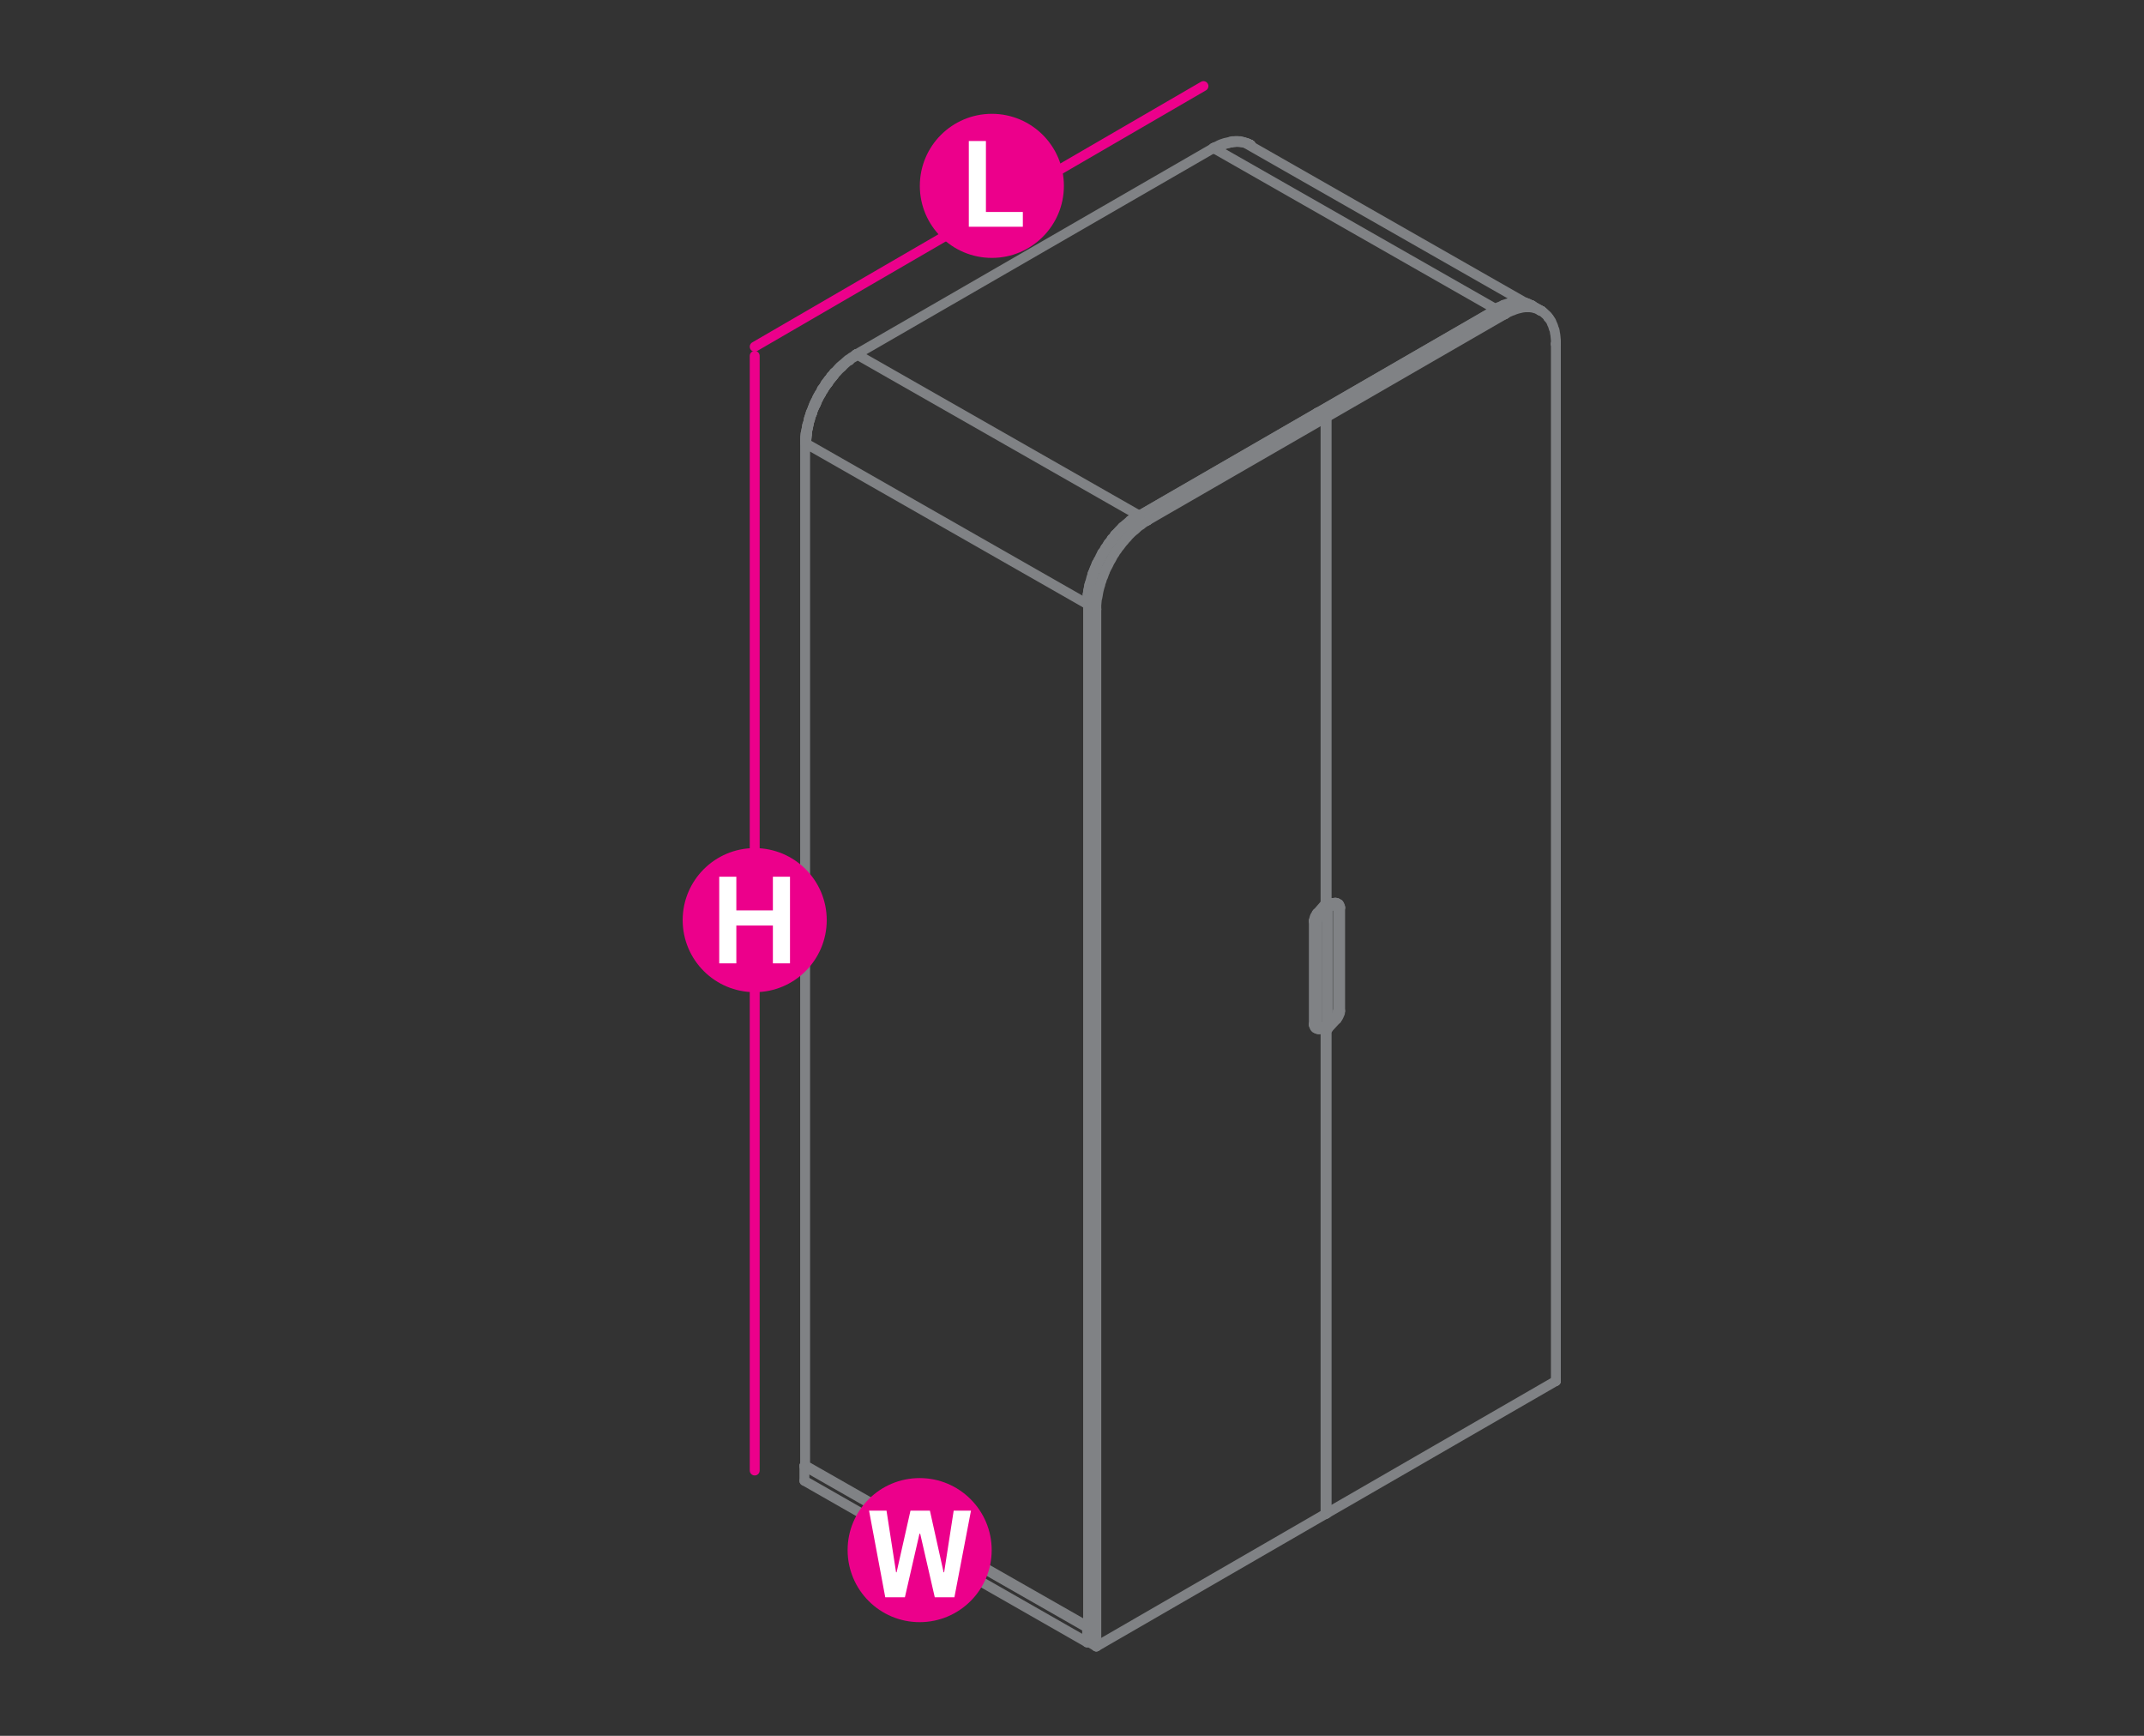 <?xml version="1.0" encoding="utf-8"?>
<!-- Generator: Adobe Illustrator 19.0.0, SVG Export Plug-In . SVG Version: 6.00 Build 0)  -->
<svg version="1.1" id="Layer_1" xmlns="http://www.w3.org/2000/svg" xmlns:xlink="http://www.w3.org/1999/xlink" x="0px" y="0px"
	 viewBox="289 -85.8 1190.6 963.8" style="enable-background:new 289 -85.8 1190.6 963.8;" xml:space="preserve">
<rect x="289" y="-85.8" width="1190.6" height="963.8" fill="#333333" stroke="none"/>
<style type="text/css">
	.st0{fill:none;stroke:#808285;stroke-width:5.5;stroke-linecap:round;stroke-linejoin:round;stroke-miterlimit:10;}
	.st1{fill:none;stroke:#EC008B;stroke-width:5.5;stroke-linecap:round;stroke-linejoin:round;stroke-miterlimit:10;}
	.st2{fill:#EC008B;}
	.st3{fill:#FFFFFF;}
</style>
<g>
	<polyline class="st0" points="1120,86.2 1120,86 921.7,200.5 764.6,110.9 962.9,-3.6 1120,86 	"/>
	<line class="st0" x1="962.9" y1="-3.7" x2="962.9" y2="-3.6"/>
	<line class="st0" x1="921.7" y1="200.5" x2="921.7" y2="200.6"/>
	<line class="st0" x1="764.6" y1="110.8" x2="764.6" y2="110.9"/>
	<line class="st0" x1="893.7" y1="240.6" x2="894.1" y2="238.6"/>
	<line class="st0" x1="893.1" y1="244.1" x2="893.3" y2="243.1"/>
	<line class="st0" x1="895.8" y1="232.8" x2="898.1" y2="227.1"/>
	<line class="st0" x1="908.2" y1="211.2" x2="912.4" y2="206.9"/>
	<line class="st0" x1="921.2" y1="200.1" x2="921.2" y2="200.3"/>
	<line class="st0" x1="916.7" y1="203.1" x2="916.7" y2="203.2"/>
	<line class="st0" x1="912.4" y1="206.8" x2="912.4" y2="206.9"/>
	<line class="st0" x1="908.2" y1="211.1" x2="908.2" y2="211.2"/>
	<line class="st0" x1="904.4" y1="216.1" x2="904.4" y2="216.2"/>
	<line class="st0" x1="901" y1="221.4" x2="901" y2="221.5"/>
	<line class="st0" x1="898.1" y1="227.1" x2="898.1" y2="227.2"/>
	<line class="st0" x1="895.8" y1="232.7" x2="895.8" y2="232.8"/>
	<line class="st0" x1="894.1" y1="238.6" x2="894.1" y2="238.7"/>
	<line class="st0" x1="893.1" y1="244.1" x2="893.1" y2="244.2"/>
	<line class="st0" x1="892.7" y1="249.6" x2="892.7" y2="249.7"/>
	<line class="st0" x1="765.2" y1="111.2" x2="765.2" y2="111.3"/>
	<line class="st0" x1="760.8" y1="114.2" x2="760.8" y2="114.3"/>
	<line class="st0" x1="756.4" y1="117.9" x2="756.4" y2="118"/>
	<line class="st0" x1="752.2" y1="122.2" x2="752.2" y2="122.3"/>
	<line class="st0" x1="748.4" y1="127.1" x2="748.4" y2="127.2"/>
	<line class="st0" x1="745" y1="132.4" x2="745" y2="132.5"/>
	<line class="st0" x1="742.2" y1="138.1" x2="742.2" y2="138.2"/>
	<line class="st0" x1="739.9" y1="143.7" x2="739.9" y2="143.8"/>
	<line class="st0" x1="738" y1="149.6" x2="738" y2="149.7"/>
	<line class="st0" x1="737.1" y1="155.1" x2="737.1" y2="155.3"/>
	<line class="st0" x1="736.7" y1="160.5" x2="736.7" y2="160.6"/>
	<line class="st0" x1="1131.8" y1="81.9" x2="1132.3" y2="81.9"/>
	<line class="st0" x1="1128.2" y1="82.3" x2="1129.3" y2="82.3"/>
	<line class="st0" x1="1135.9" y1="82.4" x2="1136.2" y2="82.4"/>
	<line class="st0" x1="1132.3" y1="81.9" x2="1132.7" y2="81.9"/>
	<polyline class="st0" points="976.4,-7.1 980.2,-6.6 1136.2,82.4 	"/>
	<line class="st0" x1="1139.3" y1="83.7" x2="1139.5" y2="83.7"/>
	<line class="st0" x1="1136.2" y1="82.4" x2="1136.6" y2="82.5"/>
	<polyline class="st0" points="976.4,-7.1 972.3,-6.7 967.9,-5.4 	"/>
	<line class="st0" x1="1139.5" y1="83.7" x2="1139.5" y2="83.8"/>
	<line class="st0" x1="1136.2" y1="82.4" x2="1136.2" y2="82.4"/>
	<line class="st0" x1="1132.3" y1="81.8" x2="1132.3" y2="81.9"/>
	<line class="st0" x1="1128.2" y1="82.3" x2="1128.2" y2="82.4"/>
	<line class="st0" x1="1123.9" y1="83.5" x2="1123.9" y2="83.6"/>
	<line class="st0" x1="1119.4" y1="85.7" x2="1119.4" y2="85.8"/>
	<line class="st0" x1="983.6" y1="-5.3" x2="983.6" y2="-5.3"/>
	<line class="st0" x1="980.2" y1="-6.6" x2="980.2" y2="-6.5"/>
	<line class="st0" x1="976.4" y1="-7.1" x2="976.4" y2="-7"/>
	<line class="st0" x1="972.3" y1="-6.7" x2="972.3" y2="-6.6"/>
	<line class="st0" x1="967.9" y1="-5.5" x2="967.9" y2="-5.4"/>
	<line class="st0" x1="963.3" y1="-3.3" x2="963.3" y2="-3.2"/>
	<polyline class="st0" points="736.1,727.9 735.7,728.2 892.7,817.9 893.3,817.5 	"/>
	<polyline class="st0" points="893.3,825.7 892.7,826.1 735.7,736.4 735.7,728.2 	"/>
	<polyline class="st0" points="892.7,818 892.7,817.9 892.7,826.1 892.7,826.2 	"/>
	<line class="st0" x1="735.7" y1="736.4" x2="735.7" y2="736.4"/>
	<line class="st0" x1="735.7" y1="728.1" x2="735.7" y2="728.2"/>
	<polyline class="st0" points="893.3,249.9 893.3,817.5 736.1,727.9 736.1,160.2 893.3,249.9 	"/>
	<line class="st0" x1="893.3" y1="817.5" x2="893.3" y2="817.6"/>
	<line class="st0" x1="893.3" y1="249.9" x2="893.3" y2="250"/>
	<line class="st0" x1="736.1" y1="727.8" x2="736.1" y2="727.9"/>
	<line class="st0" x1="736.1" y1="160.1" x2="736.1" y2="160.2"/>
	<polyline class="st0" points="921.7,200.5 926.3,203.1 1025.1,146.1 1020.5,143.4 	"/>
	<polyline class="st0" points="1025.1,754.8 897.8,828.4 893.3,825.7 	"/>
	<polyline class="st0" points="897.8,828.4 897.8,252.5 893.3,249.9 893.3,825.7 	"/>
	<polyline class="st0" points="902.4,231.8 902,233 901.6,234.2 901,235.4 900.7,236.6 900.2,237.8 900,238.9 899.6,240.1 
		899.3,241.2 899,242.5 898.8,243.6 898.6,244.8 898.4,245.9 898.1,247 898,248.1 897.9,249.2 897.8,250.3 897.8,251.4 897.8,252.5 
			"/>
	<line class="st0" x1="1025.1" y1="415.9" x2="1025.1" y2="146.1"/>
	<line class="st0" x1="1025.1" y1="754.8" x2="1025.1" y2="485.5"/>
	<polyline class="st0" points="902.4,231.8 902.9,230.7 903.5,229.5 904.1,228.4 904.7,227.2 905.2,226.1 905.9,225 906.5,223.9 
		907.1,222.7 907.9,221.6 908.5,220.5 909.3,219.5 910,218.4 910.8,217.5 911.6,216.4 912.3,215.5 913.2,214.5 913.9,213.6 
		914.8,212.7 915.6,211.7 916.4,210.9 917.3,210 918.3,209.1 919.1,208.5 920,207.7 920.8,206.9 921.7,206.2 922.7,205.6 
		923.5,204.9 924.5,204.2 925.4,203.7 926.3,203.1 	"/>
	<polyline class="st0" points="1020.5,143.4 921.7,200.5 920.8,201.1 920,201.7 919,202.3 918.2,202.9 917.2,203.6 916.3,204.2 
		915.4,205 914.5,205.8 913.7,206.6 912.8,207.3 911.9,208.2 911.1,209.1 910.2,210 909.3,211 908.7,211.9 907.8,212.9 907,213.8 
		906.2,214.9 905.4,215.8 904.7,216.9 904,218 903.3,219 902.6,220.2 902,221.2 901.3,222.4 900.7,223.5 900.1,224.6 899.6,225.7 
		898.9,226.9 898.4,228.1 897.8,229.3 897.5,230.4 896.9,231.6 896.5,232.8 896,234 895.7,235.2 895.4,236.4 895,237.5 894.7,238.7 
		894.5,239.8 894.3,241 893.9,242.1 	"/>
	<line class="st0" x1="1025.1" y1="754.8" x2="1025.1" y2="754.9"/>
	<line class="st0" x1="1025.1" y1="146.1" x2="1025.1" y2="146.2"/>
	<line class="st0" x1="1020.5" y1="143.4" x2="1020.5" y2="143.5"/>
	<line class="st0" x1="926.3" y1="203.1" x2="926.3" y2="203.2"/>
	<line class="st0" x1="921.7" y1="200.5" x2="921.7" y2="200.6"/>
	<line class="st0" x1="897.8" y1="252.5" x2="897.8" y2="252.5"/>
	<line class="st0" x1="897.8" y1="828.3" x2="897.8" y2="828.4"/>
	<line class="st0" x1="893.3" y1="249.9" x2="893.3" y2="250"/>
	<line class="st0" x1="893.3" y1="825.6" x2="893.3" y2="825.7"/>
	<polyline class="st0" points="1153,681 1025.7,754.5 1025.1,754.2 	"/>
	<line class="st0" x1="1025.7" y1="416.3" x2="1025.7" y2="145.8"/>
	<line class="st0" x1="1025.7" y1="754.5" x2="1025.7" y2="485.5"/>
	<polyline class="st0" points="1021.2,143.9 1021.2,143.1 1025.7,145.8 1124.6,88.7 1120,86 	"/>
	<polyline class="st0" points="1148.8,90.5 1149.4,91.1 1149.8,91.8 1150.3,92.5 1150.6,93.2 1150.9,94 1151.3,94.8 1151.6,95.7 
		1151.8,96.5 1152.2,97.3 1152.4,98.3 1152.5,99.1 1152.7,100.1 1152.8,101 1152.9,102.1 1153,103.1 1153,104.1 1153,105.2 	"/>
	<line class="st0" x1="1145.1" y1="86.9" x2="1144.3" y2="86.6"/>
	<polyline class="st0" points="1148.8,90.5 1148.4,89.8 1147.9,89.3 1147.4,88.8 1146.8,88.3 1146.2,87.7 1145.6,87.3 1145.1,86.9 
		1140.4,84.4 1145.1,86.9 1139.7,83.9 1144.3,86.6 	"/>
	<polyline class="st0" points="1145.1,86.9 1139.7,83.9 1144.3,86.6 1143.7,86.3 1143.1,85.9 1142.3,85.6 1141.5,85.4 1140.8,85.2 
		1140.1,85 1139.3,84.9 1138.5,84.8 1137.8,84.8 1136.9,84.8 1136.1,84.8 1135.2,84.9 1134.4,85 1133.5,85.2 1132.7,85.4 
		1131.8,85.6 1130.9,85.9 1130,86.2 1129.1,86.6 1128.1,86.9 1127.3,87.3 1126.3,87.7 1125.5,88.3 1124.6,88.7 	"/>
	<line class="st0" x1="1120.8" y1="85.6" x2="1120" y2="86"/>
	<line class="st0" x1="1145.1" y1="86.9" x2="1144.3" y2="86.6"/>
	<line class="st0" x1="1153" y1="681" x2="1153" y2="105.2"/>
	<line class="st0" x1="1120" y1="86" x2="1021.2" y2="143.1"/>
	<line class="st0" x1="1153" y1="680.9" x2="1153" y2="681"/>
	<line class="st0" x1="1153" y1="105.1" x2="1153" y2="105.2"/>
	<line class="st0" x1="1124.6" y1="88.7" x2="1124.6" y2="88.8"/>
	<line class="st0" x1="1120" y1="86" x2="1120" y2="86.2"/>
	<line class="st0" x1="1025.7" y1="145.8" x2="1025.7" y2="145.9"/>
	<line class="st0" x1="1025.7" y1="754.5" x2="1025.7" y2="754.6"/>
	<line class="st0" x1="1021.2" y1="143.1" x2="1021.2" y2="143.2"/>
	<polyline class="st0" points="1020.9,484.4 1021.1,484.5 1021.2,484.6 1021.4,484.6 1021.6,484.6 1021.3,484.5 1021.1,484.4 
		1021,484.4 1020.8,484.4 1020.9,484.4 1020.8,484.3 1020.5,484.1 1020.4,484 1020.4,483.7 1020.3,483.5 1020.3,483.2 1020.3,483 	
		"/>
	<polyline class="st0" points="1021.6,484.6 1026.1,484.4 1025.7,484.3 1021.3,484.5 	"/>
	<polyline class="st0" points="1026.1,485.5 1021.3,485.7 1021,485.6 1020.8,485.6 1020.5,485.5 1020.3,485.4 1019.5,485 	"/>
	<polyline class="st0" points="1020.3,485.4 1020.1,485.3 1019.9,485.1 1019.8,484.9 1019.7,484.7 1019.6,484.4 1019.5,484.2 
		1019.5,483.9 1019.5,483.4 1018.6,483 1018.7,483.3 	"/>
	<polyline class="st0" points="1025.1,415.9 1020.4,421.3 1020.1,421.6 1019.9,421.9 1019.7,422.3 1019.5,422.6 1019.3,422.9 
		1019.1,423.4 1019,423.7 1018.9,424.1 1018.8,424.5 1018.7,424.9 1018.7,425.1 1018.6,425.6 	"/>
	<polyline class="st0" points="1018.7,483.3 1018.7,483.6 1018.8,484 1018.9,484.2 1019,484.4 1019.1,484.6 1019.3,484.7 
		1019.5,485 	"/>
	<polyline class="st0" points="1018.6,483 1018.6,425.6 1019.5,426 1019.5,483.4 	"/>
	<polyline class="st0" points="1026.1,416.4 1026.1,417.6 1021.6,422.5 	"/>
	<line class="st0" x1="1026.1" y1="485.5" x2="1026.1" y2="484.4"/>
	<line class="st0" x1="1021.4" y1="422.6" x2="1021.6" y2="422.5"/>
	<line class="st0" x1="1021.1" y1="423.1" x2="1021.2" y2="422.9"/>
	<line class="st0" x1="1020.3" y1="483" x2="1020.3" y2="425.6"/>
	<line class="st0" x1="1021.2" y1="422.9" x2="1021.4" y2="422.6"/>
	<polyline class="st0" points="1021.1,423.1 1020.9,423.5 1020.8,423.8 1020.5,424.1 1020.4,424.5 1020.4,424.7 1020.3,424.9 
		1020.3,425.3 1020.3,425.6 	"/>
	<line class="st0" x1="1025.7" y1="484.3" x2="1025.7" y2="417.9"/>
	<polyline class="st0" points="1021.3,421.7 1026.1,416.4 1025.1,415.9 	"/>
	<polyline class="st0" points="1019.5,426 1019.5,425.7 1019.5,425.4 1019.6,424.9 1019.7,424.6 1019.8,424.3 1019.9,423.8 
		1020.1,423.5 1020.3,423 1020.5,422.7 1020.8,422.4 1021,422 1021.3,421.7 1020.4,421.3 	"/>
	<line class="st0" x1="1026.1" y1="416.4" x2="1026.1" y2="416.5"/>
	<line class="st0" x1="1026.1" y1="417.5" x2="1026.1" y2="417.6"/>
	<line class="st0" x1="1026.1" y1="485.4" x2="1026.1" y2="485.5"/>
	<line class="st0" x1="1026.1" y1="484.4" x2="1026.1" y2="484.5"/>
	<line class="st0" x1="1025.7" y1="484.2" x2="1025.7" y2="484.3"/>
	<line class="st0" x1="1025.1" y1="415.8" x2="1025.1" y2="415.9"/>
	<line class="st0" x1="1021.6" y1="422.4" x2="1021.6" y2="422.5"/>
	<line class="st0" x1="1021.6" y1="484.6" x2="1021.6" y2="484.7"/>
	<line class="st0" x1="1021.3" y1="421.7" x2="1021.3" y2="421.8"/>
	<line class="st0" x1="1021.3" y1="485.6" x2="1021.3" y2="485.7"/>
	<line class="st0" x1="1021.3" y1="484.4" x2="1021.3" y2="484.5"/>
	<line class="st0" x1="1020.4" y1="421.2" x2="1020.4" y2="421.3"/>
	<line class="st0" x1="1020.3" y1="425.5" x2="1020.3" y2="425.6"/>
	<line class="st0" x1="1020.3" y1="482.9" x2="1020.3" y2="483"/>
	<line class="st0" x1="1019.5" y1="426" x2="1019.5" y2="426.1"/>
	<line class="st0" x1="1019.5" y1="483.4" x2="1019.5" y2="483.5"/>
	<line class="st0" x1="1018.6" y1="425.5" x2="1018.6" y2="425.6"/>
	<line class="st0" x1="1018.6" y1="482.9" x2="1018.6" y2="483"/>
	<line class="st0" x1="1032.3" y1="418.6" x2="1032.3" y2="418.4"/>
	<line class="st0" x1="1032" y1="418.2" x2="1032" y2="418.5"/>
	<line class="st0" x1="1032.3" y1="418.4" x2="1032.2" y2="418.1"/>
	<line class="st0" x1="1032" y1="418" x2="1032" y2="418.2"/>
	<line class="st0" x1="1032.2" y1="418.1" x2="1032.2" y2="417.9"/>
	<line class="st0" x1="1031.8" y1="417.8" x2="1032" y2="418"/>
	<line class="st0" x1="1032.2" y1="417.9" x2="1032.1" y2="417.7"/>
	<line class="st0" x1="1031.7" y1="417.6" x2="1031.8" y2="417.8"/>
	<line class="st0" x1="1032.1" y1="417.7" x2="1032" y2="417.6"/>
	<line class="st0" x1="1031.6" y1="417.4" x2="1031.7" y2="417.6"/>
	<line class="st0" x1="1032" y1="417.6" x2="1031.8" y2="417.4"/>
	<line class="st0" x1="1031.5" y1="417.3" x2="1031.6" y2="417.4"/>
	<line class="st0" x1="1031.8" y1="417.4" x2="1031.6" y2="417.3"/>
	<polyline class="st0" points="1031.5,417.3 1031.4,417.2 1031.6,417.3 1031.4,417.2 	"/>
	<polyline class="st0" points="1031.6,417.3 1031.5,417.2 1031.3,417.1 1031.1,417.1 1031,417.1 1026.5,417.2 1026.3,417.1 	"/>
	<polyline class="st0" points="1025.7,415.7 1026.5,416.1 1031.3,415.8 1030.5,415.5 	"/>
	<polyline class="st0" points="1033.2,418.2 1033.2,417.8 1033.1,417.5 1033.1,417.3 1032.9,416.9 1032.8,416.7 1032.6,416.5 
		1032.5,416.3 1032.3,416.2 	"/>
	<polyline class="st0" points="1031.4,415.7 1031.6,415.7 1031.8,415.9 	"/>
	<line class="st0" x1="1032.3" y1="416.2" x2="1032.5" y2="416.3"/>
	<polyline class="st0" points="1031.3,415.8 1031.5,415.9 1031.8,415.9 1032.1,416.1 1032.3,416.2 1031.4,415.7 1031.6,415.8 	"/>
	<polyline class="st0" points="1031.4,415.7 1031.2,415.6 1031.1,415.5 1030.7,415.5 1030.5,415.5 1025.7,415.7 1025.7,416.3 	"/>
	<line class="st0" x1="1033.2" y1="475.5" x2="1033.2" y2="418.2"/>
	<line class="st0" x1="1026.5" y1="485.2" x2="1031.3" y2="480"/>
	<polyline class="st0" points="1032,475.9 1032.3,476 1032.3,418.6 1032,418.5 	"/>
	<line class="st0" x1="1032.2" y1="476.7" x2="1032.3" y2="476.3"/>
	<line class="st0" x1="1032" y1="476.1" x2="1032" y2="476.4"/>
	<line class="st0" x1="1032.3" y1="476.3" x2="1032.3" y2="476"/>
	<line class="st0" x1="1032" y1="475.9" x2="1032" y2="476.1"/>
	<line class="st0" x1="1032.2" y1="477" x2="1032.2" y2="476.7"/>
	<line class="st0" x1="1032" y1="476.4" x2="1031.8" y2="476.8"/>
	<line class="st0" x1="1032.1" y1="477.2" x2="1032.2" y2="477"/>
	<line class="st0" x1="1031.8" y1="476.8" x2="1031.7" y2="477.1"/>
	<line class="st0" x1="1032" y1="477.5" x2="1032.1" y2="477.2"/>
	<line class="st0" x1="1031.7" y1="477.1" x2="1031.6" y2="477.4"/>
	<line class="st0" x1="1031.8" y1="477.8" x2="1032" y2="477.5"/>
	<line class="st0" x1="1031.6" y1="477.4" x2="1031.5" y2="477.8"/>
	<polyline class="st0" points="1031.5,478.4 1031.6,478.1 1031.8,477.8 	"/>
	<polyline class="st0" points="1031.5,477.8 1031.4,477.9 1031.2,478.2 	"/>
	<line class="st0" x1="1031.3" y1="478.6" x2="1031.5" y2="478.4"/>
	<line class="st0" x1="1031.2" y1="478.2" x2="1031.1" y2="478.5"/>
	<line class="st0" x1="1031.1" y1="479" x2="1031.3" y2="478.6"/>
	<line class="st0" x1="1031.1" y1="478.5" x2="1031" y2="478.8"/>
	<line class="st0" x1="1031" y1="479.2" x2="1031.1" y2="479"/>
	<line class="st0" x1="1031" y1="478.8" x2="1030.7" y2="479.1"/>
	<polyline class="st0" points="1031,479.2 1030.7,479.1 1026.3,484 1026.5,484.1 1031,479.2 	"/>
	<line class="st0" x1="1032" y1="475.9" x2="1032" y2="418.5"/>
	<line class="st0" x1="1026.5" y1="417.2" x2="1026.5" y2="416.1"/>
	<polyline class="st0" points="1026.5,484.1 1026.5,485.2 1026.1,484.9 	"/>
	<line class="st0" x1="1026.3" y1="484" x2="1026.3" y2="417.1"/>
	<polyline class="st0" points="1033.2,475.5 1033.2,475.5 1033.2,475.9 1033.1,476.2 1033.1,476.7 1032.9,477.1 1032.8,477.4 
		1032.6,477.8 1032.5,478.1 1032.3,478.5 1032.1,478.9 1031.8,479.3 1031.5,479.6 1031.3,480 	"/>
	<line class="st0" x1="1033.2" y1="418.1" x2="1033.2" y2="418.2"/>
	<line class="st0" x1="1032.3" y1="476" x2="1032.3" y2="476.1"/>
	<line class="st0" x1="1032.3" y1="418.6" x2="1032.3" y2="418.7"/>
	<line class="st0" x1="1032" y1="475.8" x2="1032" y2="475.9"/>
	<line class="st0" x1="1032" y1="418.4" x2="1032" y2="418.5"/>
	<line class="st0" x1="1031.3" y1="479.9" x2="1031.3" y2="480"/>
	<line class="st0" x1="1031.3" y1="415.8" x2="1031.3" y2="415.9"/>
	<line class="st0" x1="1031" y1="479.2" x2="1031" y2="479.3"/>
	<line class="st0" x1="1031" y1="416.9" x2="1031" y2="417.1"/>
	<line class="st0" x1="1030.7" y1="479" x2="1030.7" y2="479.1"/>
	<line class="st0" x1="1030.5" y1="415.4" x2="1030.5" y2="415.5"/>
	<line class="st0" x1="1026.5" y1="485.1" x2="1026.5" y2="485.2"/>
	<line class="st0" x1="1026.5" y1="484.1" x2="1026.5" y2="484.2"/>
	<line class="st0" x1="1026.5" y1="416.1" x2="1026.5" y2="416.2"/>
	<line class="st0" x1="1026.5" y1="417.2" x2="1026.5" y2="417.3"/>
	<line class="st0" x1="1026.3" y1="483.9" x2="1026.3" y2="484"/>
	<line class="st0" x1="1026.3" y1="416.9" x2="1026.3" y2="417.1"/>
	<line class="st0" x1="1025.7" y1="415.6" x2="1025.7" y2="415.7"/>
	<line class="st0" x1="736.1" y1="160.2" x2="736.7" y2="160.6"/>
	<polyline class="st0" points="755.6,117.8 756.5,116.9 757.4,116.2 758.3,115.4 759.2,114.6 760,113.9 761,113.3 761.9,112.6 
		762.8,112.1 763.7,111.4 764.6,110.9 765.2,111.2 764.3,111.7 763.4,112.4 762.5,112.9 761.5,113.5 760.7,114.3 759.7,114.9 
		758.8,115.7 757.9,116.5 757.1,117.3 756.3,118 755.4,118.9 754.5,119.8 753.7,120.7 752.8,121.6 752,122.6 	"/>
	<line class="st0" x1="752.2" y1="121.2" x2="751.5" y2="122.2"/>
	<line class="st0" x1="751.3" y1="123.5" x2="752" y2="122.6"/>
	<line class="st0" x1="751.5" y1="122.2" x2="750.6" y2="123.1"/>
	<line class="st0" x1="750.4" y1="124.6" x2="751.3" y2="123.5"/>
	<line class="st0" x1="750.6" y1="123.1" x2="749.9" y2="124.2"/>
	<line class="st0" x1="749.6" y1="125.5" x2="750.4" y2="124.6"/>
	<line class="st0" x1="749.9" y1="124.2" x2="749.1" y2="125.1"/>
	<line class="st0" x1="749" y1="126.6" x2="749.6" y2="125.5"/>
	<line class="st0" x1="749.1" y1="125.1" x2="748.3" y2="126.2"/>
	<line class="st0" x1="748.2" y1="127.6" x2="749" y2="126.6"/>
	<line class="st0" x1="748.3" y1="126.2" x2="747.5" y2="127.2"/>
	<line class="st0" x1="747.4" y1="128.7" x2="748.2" y2="127.6"/>
	<line class="st0" x1="747.5" y1="127.2" x2="746.9" y2="128.3"/>
	<line class="st0" x1="746.7" y1="129.7" x2="747.4" y2="128.7"/>
	<line class="st0" x1="746.9" y1="128.3" x2="746.2" y2="129.4"/>
	<line class="st0" x1="746.1" y1="130.8" x2="746.7" y2="129.7"/>
	<line class="st0" x1="746.2" y1="129.4" x2="745.4" y2="130.4"/>
	<line class="st0" x1="745.3" y1="131.9" x2="746.1" y2="130.8"/>
	<line class="st0" x1="745.4" y1="130.4" x2="744.9" y2="131.7"/>
	<line class="st0" x1="744.8" y1="133" x2="745.3" y2="131.9"/>
	<line class="st0" x1="744.9" y1="131.7" x2="744.2" y2="132.7"/>
	<line class="st0" x1="744.1" y1="134.1" x2="744.8" y2="133"/>
	<line class="st0" x1="744.2" y1="132.7" x2="743.5" y2="133.9"/>
	<line class="st0" x1="743.5" y1="135.3" x2="744.1" y2="134.1"/>
	<line class="st0" x1="743.5" y1="133.9" x2="742.9" y2="135"/>
	<line class="st0" x1="742.9" y1="136.4" x2="743.5" y2="135.3"/>
	<line class="st0" x1="742.9" y1="135" x2="742.4" y2="136.2"/>
	<line class="st0" x1="742.4" y1="137.6" x2="742.9" y2="136.4"/>
	<line class="st0" x1="742.4" y1="136.2" x2="741.8" y2="137.3"/>
	<line class="st0" x1="741.9" y1="138.8" x2="742.4" y2="137.6"/>
	<line class="st0" x1="741.8" y1="137.3" x2="741.2" y2="138.5"/>
	<line class="st0" x1="741.3" y1="140" x2="741.9" y2="138.8"/>
	<line class="st0" x1="741.2" y1="138.5" x2="740.8" y2="139.6"/>
	<line class="st0" x1="740.8" y1="141.1" x2="741.3" y2="140"/>
	<line class="st0" x1="740.8" y1="139.6" x2="740.3" y2="140.8"/>
	<line class="st0" x1="740.3" y1="142.3" x2="740.8" y2="141.1"/>
	<line class="st0" x1="740.3" y1="140.8" x2="739.9" y2="142"/>
	<line class="st0" x1="740" y1="143.4" x2="740.3" y2="142.3"/>
	<line class="st0" x1="739.9" y1="142" x2="739.3" y2="143.2"/>
	<line class="st0" x1="739.5" y1="144.6" x2="740" y2="143.4"/>
	<line class="st0" x1="739.3" y1="143.2" x2="739" y2="144.3"/>
	<line class="st0" x1="739.1" y1="145.8" x2="739.5" y2="144.6"/>
	<line class="st0" x1="739" y1="144.3" x2="738.6" y2="145.5"/>
	<line class="st0" x1="738.8" y1="147.1" x2="739.1" y2="145.8"/>
	<line class="st0" x1="738.6" y1="145.5" x2="738.2" y2="146.7"/>
	<line class="st0" x1="738.4" y1="148.2" x2="738.8" y2="147.1"/>
	<line class="st0" x1="738.2" y1="146.7" x2="738" y2="147.9"/>
	<line class="st0" x1="738.1" y1="149.4" x2="738.4" y2="148.2"/>
	<line class="st0" x1="738" y1="147.9" x2="737.7" y2="149.1"/>
	<line class="st0" x1="737.9" y1="150.5" x2="738.1" y2="149.4"/>
	<line class="st0" x1="737.7" y1="149.1" x2="737.3" y2="150.2"/>
	<line class="st0" x1="737.7" y1="151.7" x2="737.9" y2="150.5"/>
	<line class="st0" x1="737.3" y1="150.2" x2="737.1" y2="151.4"/>
	<line class="st0" x1="737.4" y1="152.8" x2="737.7" y2="151.7"/>
	<line class="st0" x1="737.1" y1="151.4" x2="736.9" y2="152.5"/>
	<line class="st0" x1="737.2" y1="153.9" x2="737.4" y2="152.8"/>
	<line class="st0" x1="736.9" y1="152.5" x2="736.7" y2="153.6"/>
	<line class="st0" x1="737.1" y1="155" x2="737.2" y2="153.9"/>
	<line class="st0" x1="736.7" y1="153.6" x2="736.4" y2="154.8"/>
	<line class="st0" x1="737" y1="156.3" x2="737.1" y2="155"/>
	<line class="st0" x1="736.4" y1="154.8" x2="736.3" y2="155.9"/>
	<line class="st0" x1="736.9" y1="157.3" x2="737" y2="156.3"/>
	<line class="st0" x1="736.3" y1="155.9" x2="736.2" y2="157"/>
	<line class="st0" x1="736.1" y1="159.2" x2="736.1" y2="160.2"/>
	<polyline class="st0" points="736.7,160.6 736.7,159.5 736.8,158.5 	"/>
	<line class="st0" x1="736.1" y1="158" x2="736.1" y2="159.2"/>
	<line class="st0" x1="736.8" y1="158.5" x2="736.9" y2="157.3"/>
	<line class="st0" x1="736.2" y1="157" x2="736.1" y2="158"/>
	<polyline class="st0" points="755.6,117.8 754.7,118.6 753.9,119.5 753.1,120.4 752.2,121.2 	"/>
	<line class="st0" x1="765.2" y1="111.2" x2="765.2" y2="111.3"/>
	<line class="st0" x1="764.6" y1="110.8" x2="764.6" y2="110.9"/>
	<line class="st0" x1="736.7" y1="160.5" x2="736.7" y2="160.6"/>
	<line class="st0" x1="736.1" y1="160.1" x2="736.1" y2="160.2"/>
	<line class="st0" x1="892.7" y1="249.6" x2="893.3" y2="249.9"/>
	<polyline class="st0" points="921.7,200.5 921.2,200.1 920.3,200.7 919.4,201.4 918.5,201.9 917.5,202.6 916.6,203.2 915.7,204 
		914.9,204.7 913.9,205.5 913.1,206.2 912.2,207 911.4,207.9 910.5,208.8 909.7,209.7 908.9,210.7 	"/>
	<polyline class="st0" points="906.4,213.4 905.7,214.5 904.9,215.5 904.2,216.5 903.5,217.6 902.7,218.6 902.1,219.9 901.3,220.9 
		900.7,222.1 900.1,223.1 899.6,224.3 898.9,225.4 898.4,226.6 897.8,227.7 897.4,228.9 896.8,230.1 896.4,231.3 895.9,232.4 
		895.5,233.7 895.1,234.8 894.8,236 894.5,237.1 894.1,238.4 893.8,239.5 893.6,240.7 893.4,241.8 	"/>
	<line class="st0" x1="893.8" y1="243.3" x2="893.9" y2="242.1"/>
	<line class="st0" x1="893.4" y1="241.8" x2="893.2" y2="243"/>
	<line class="st0" x1="893.6" y1="244.3" x2="893.8" y2="243.3"/>
	<line class="st0" x1="893.2" y1="243" x2="893.1" y2="244"/>
	<line class="st0" x1="893.5" y1="245.6" x2="893.6" y2="244.3"/>
	<line class="st0" x1="893.1" y1="244" x2="893" y2="245.2"/>
	<line class="st0" x1="893.4" y1="246.7" x2="893.5" y2="245.6"/>
	<line class="st0" x1="893" y1="245.2" x2="892.9" y2="246.2"/>
	<line class="st0" x1="893.3" y1="247.8" x2="893.4" y2="246.7"/>
	<line class="st0" x1="892.9" y1="246.2" x2="892.8" y2="247.4"/>
	<line class="st0" x1="892.7" y1="248.4" x2="892.7" y2="249.6"/>
	<polyline class="st0" points="893.3,249.9 893.3,248.8 893.3,247.8 	"/>
	<line class="st0" x1="892.8" y1="247.4" x2="892.7" y2="248.4"/>
	<polyline class="st0" points="908.9,210.7 908,211.6 907.2,212.6 906.4,213.4 	"/>
	<line class="st0" x1="921.7" y1="200.5" x2="921.7" y2="200.6"/>
	<line class="st0" x1="921.2" y1="200.1" x2="921.2" y2="200.3"/>
	<line class="st0" x1="893.3" y1="249.9" x2="893.3" y2="250"/>
	<line class="st0" x1="892.7" y1="249.6" x2="892.7" y2="249.7"/>
	<line class="st0" x1="1120" y1="86" x2="1119.4" y2="85.7"/>
	<polyline class="st0" points="1140.3,84.3 1139.9,83.9 1140.3,84.3 	"/>
	<polyline class="st0" points="1139.9,83.9 1139.2,83.6 1140.2,84.3 1139.2,83.6 1139.7,83.9 1139.2,83.6 	"/>
	<polyline class="st0" points="1127.2,82.9 1126.3,83.3 1125.4,83.5 1124.6,83.9 1123.6,84.3 1122.8,84.7 1121.8,85 1120.8,85.6 	
		"/>
	<line class="st0" x1="1120.4" y1="85.3" x2="1119.4" y2="85.7"/>
	<polyline class="st0" points="1120.4,85.3 1121.2,84.7 1122.1,84.4 1123.1,83.9 1123.9,83.6 1124.9,83.2 1125.7,82.9 1126.7,82.6 
		1127.6,82.4 1128.3,82.3 1129.3,82.2 1130.1,82 1131,81.9 1131.8,81.9 1132.5,81.9 1133.4,81.9 1134.2,82 1134.9,82.2 1135.8,82.3 
		1136.5,82.4 1137.1,82.6 1137.9,82.9 1138.6,83.3 1139.2,83.6 1139.9,83.9 1139.9,84 	"/>
	<polyline class="st0" points="1139.7,83.9 1139.2,83.6 1138.5,83.3 1137.8,82.9 1137,82.7 1136.3,82.5 1135.5,82.4 1134.8,82.4 
		1134,82.3 1133.1,82.3 1132.3,82.3 1131.5,82.3 1130.7,82.4 1129.9,82.4 1129,82.5 1128,82.7 1127.2,82.9 	"/>
	<line class="st0" x1="1120" y1="86" x2="1120" y2="86.2"/>
	<line class="st0" x1="1119.4" y1="85.7" x2="1119.4" y2="85.8"/>
	<line class="st0" x1="963.3" y1="-3.3" x2="962.9" y2="-3.6"/>
	<polyline class="st0" points="983.4,-5.4 983.6,-5.2 983.4,-5.4 983.9,-4.9 	"/>
	<line class="st0" x1="983.4" y1="-5.3" x2="983.3" y2="-5.4"/>
	<polyline class="st0" points="983.4,-5.4 982.6,-5.8 981.9,-6.1 	"/>
	<polyline class="st0" points="971.5,-6.5 970.6,-6.3 969.7,-6.1 968.9,-5.8 967.9,-5.5 967.1,-5 966.1,-4.6 965.3,-4.2 964.3,-3.8 
		963.3,-3.3 	"/>
	<line class="st0" x1="963.8" y1="-4.1" x2="962.9" y2="-3.6"/>
	<line class="st0" x1="983.4" y1="-5.4" x2="982.6" y2="-5.8"/>
	<polyline class="st0" points="981.4,-6.4 980.6,-6.6 979.8,-6.8 979.2,-7 978.4,-7.3 977.6,-7.4 976.8,-7.4 976.1,-7.5 975.2,-7.5 
		974.4,-7.4 973.5,-7.4 972.6,-7.3 971.9,-7 971,-6.8 970.1,-6.6 969.2,-6.4 968.3,-6.1 967.4,-5.8 966.4,-5.4 965.6,-5 964.7,-4.5 
		963.8,-4.1 	"/>
	<polyline class="st0" points="983.4,-5.3 983.3,-5.4 982.6,-5.8 981.8,-6.1 981.2,-6.3 980.5,-6.5 979.7,-6.7 978.9,-6.8 
		978.2,-6.9 977.4,-7 976.6,-7.1 975.7,-7.1 974.9,-7 974.2,-7 973.2,-6.8 972.4,-6.7 971.5,-6.5 	"/>
	<line class="st0" x1="963.3" y1="-3.3" x2="963.3" y2="-3.2"/>
	<line class="st0" x1="962.9" y1="-3.7" x2="962.9" y2="-3.6"/>
</g>
<g>
	<line class="st1" x1="957.3" y1="-38" x2="708.1" y2="106.7"/>
	<line class="st1" x1="708.1" y1="111.8" x2="708.1" y2="730.7"/>
	<g>
		<g>
			<path class="st2" d="M879.8,17.4c0,22.1-17.9,40-40,40s-40-17.9-40-40s17.9-40,40-40S879.8-4.7,879.8,17.4z"/>
		</g>
		<g>
			<path class="st3" d="M827,40.2V-7.5h9.5v39.4H857v8.2H827z"/>
		</g>
	</g>
	<g>
		<g>
			<circle class="st2" cx="708.1" cy="425.1" r="40"/>
		</g>
		<g>
			<path class="st3" d="M688.4,449.1v-48.1h9.5v18.7h20.3v-18.7h9.5v48.1h-9.5v-21h-20.3v21H688.4L688.4,449.1z"/>
		</g>
	</g>
	<g>
		<g>
			<circle class="st2" cx="799.7" cy="774.9" r="40"/>
		</g>
		<g>
			<path class="st3" d="M819,801.1h-10.9l-8.1-35.3h-0.4l-8.1,35.3h-10.9l-9-48.1h9.7l5.3,34.2h0.3l7.7-34.2h10.8l7.6,34.2h0.3
				l5.3-34.2h9.6L819,801.1z"/>
		</g>
	</g>
</g>
</svg>
